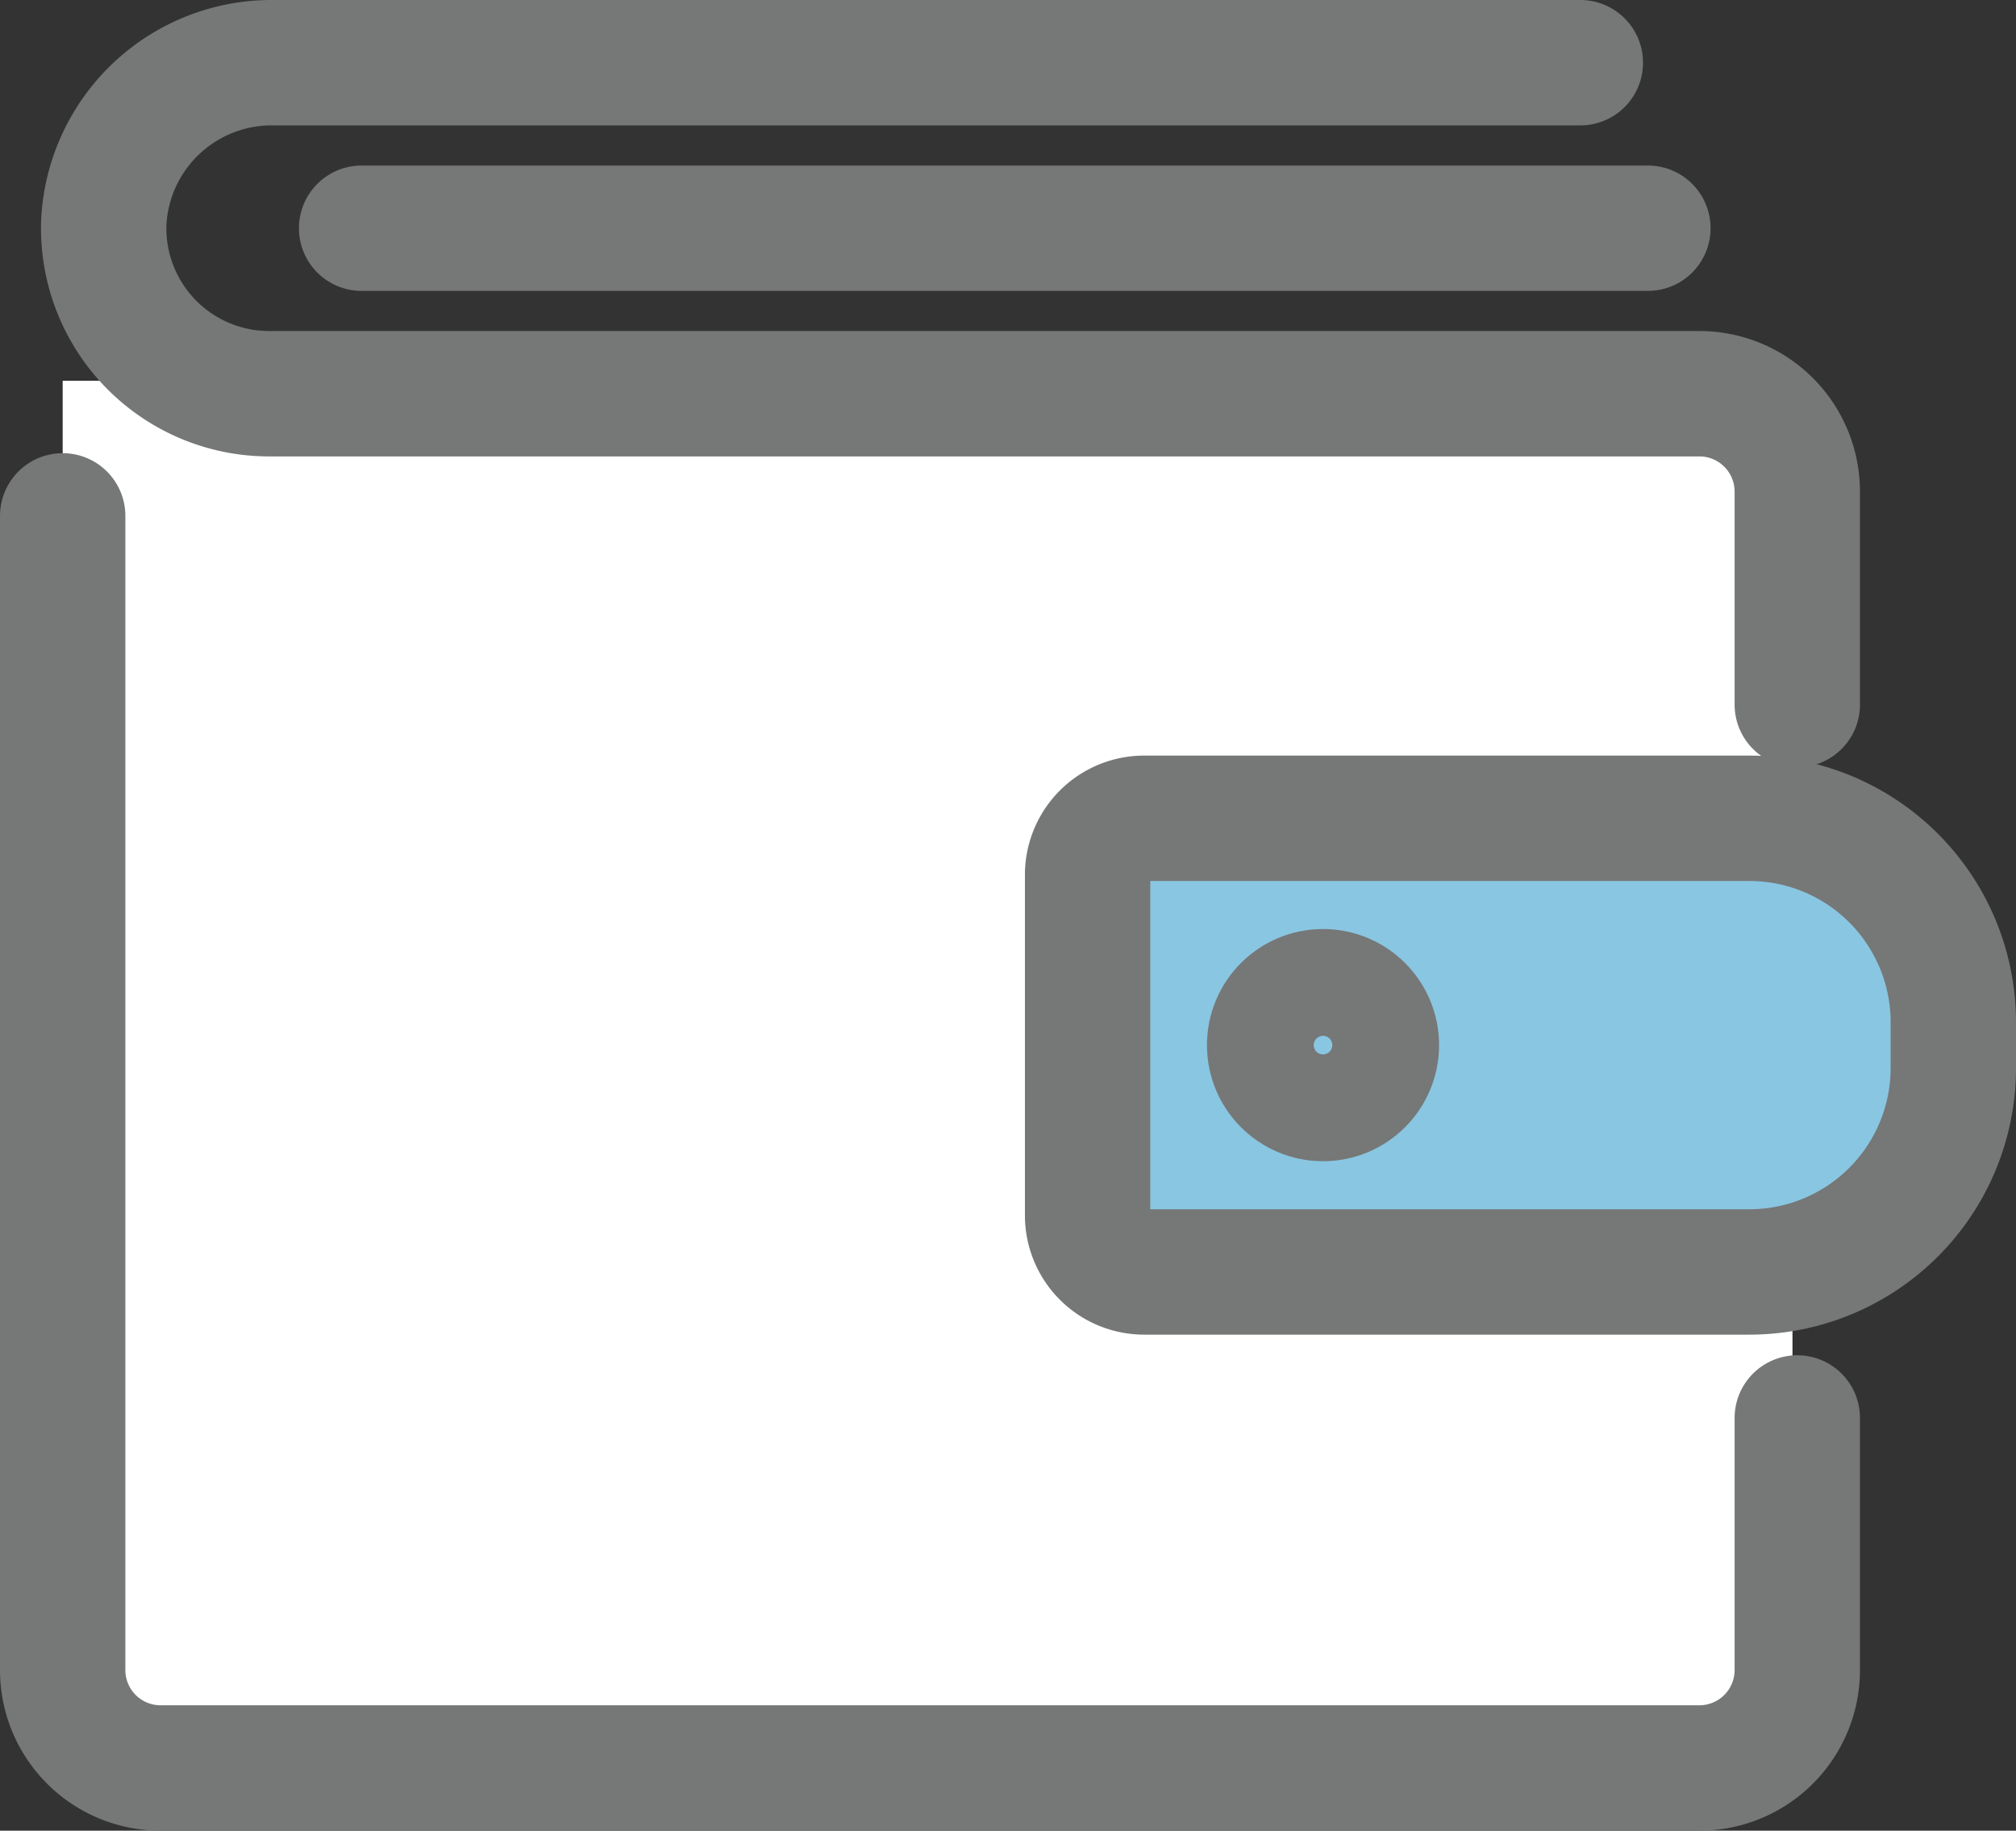 <svg id="グループ_3" data-name="グループ 3" xmlns="http://www.w3.org/2000/svg" width="189.969" height="172.461" viewBox="0 0 189.969 172.461">
  <rect x="0" y="0" width="189.969" height="172.461" fill="#333333" stroke="none"/>
  <g id="グループ_5" data-name="グループ 5" transform="translate(5.906 5.906)">
    <rect id="長方形_102" data-name="長方形 102" width="163" height="131" transform="translate(0 29.967)" fill="#fff"/>
    <path id="パス_25" data-name="パス 25" d="M169.359,143.25V167a9.224,9.224,0,0,1-9.223,9.223H15.129A9.224,9.224,0,0,1,5.906,167V58.267" transform="translate(-5.906 -15.575)" fill="none" stroke="#767777" stroke-linecap="round" stroke-linejoin="round" stroke-width="11.812"/>
    <path id="パス_26" data-name="パス 26" d="M149.791,5.906H26.611A15.837,15.837,0,0,0,10.655,20.93,15.592,15.592,0,0,0,26.237,37.091H161.011a9.224,9.224,0,0,1,9.223,9.223V66.378" transform="translate(-6.781 -5.906)" fill="none" stroke="#767777" stroke-linecap="round" stroke-linejoin="round" stroke-width="11.812"/>
    <line id="線_11" data-name="線 11" x2="121.208" transform="translate(28.168 15.593)" fill="none" stroke="#767777" stroke-linecap="round" stroke-linejoin="round" stroke-width="11.812"/>
    <path id="パス_27" data-name="パス 27" d="M186.716,135.947H129.69a5.331,5.331,0,0,1-5.332-5.331V98.54a5.331,5.331,0,0,1,5.332-5.331h57.026a19.22,19.22,0,0,1,19.22,19.22v4.3A19.22,19.22,0,0,1,186.716,135.947Z" transform="translate(-27.779 -22.027)" fill="#89c6e1" stroke="#767777" stroke-linecap="round" stroke-linejoin="round" stroke-width="11.812"/>
    <circle id="楕円形_25" data-name="楕円形 25" cx="5.03" cy="5.03" r="5.03" transform="translate(113.733 87.521)" fill="none" stroke="#767777" stroke-linecap="round" stroke-linejoin="round" stroke-width="11.812"/>
  </g>
</svg>
